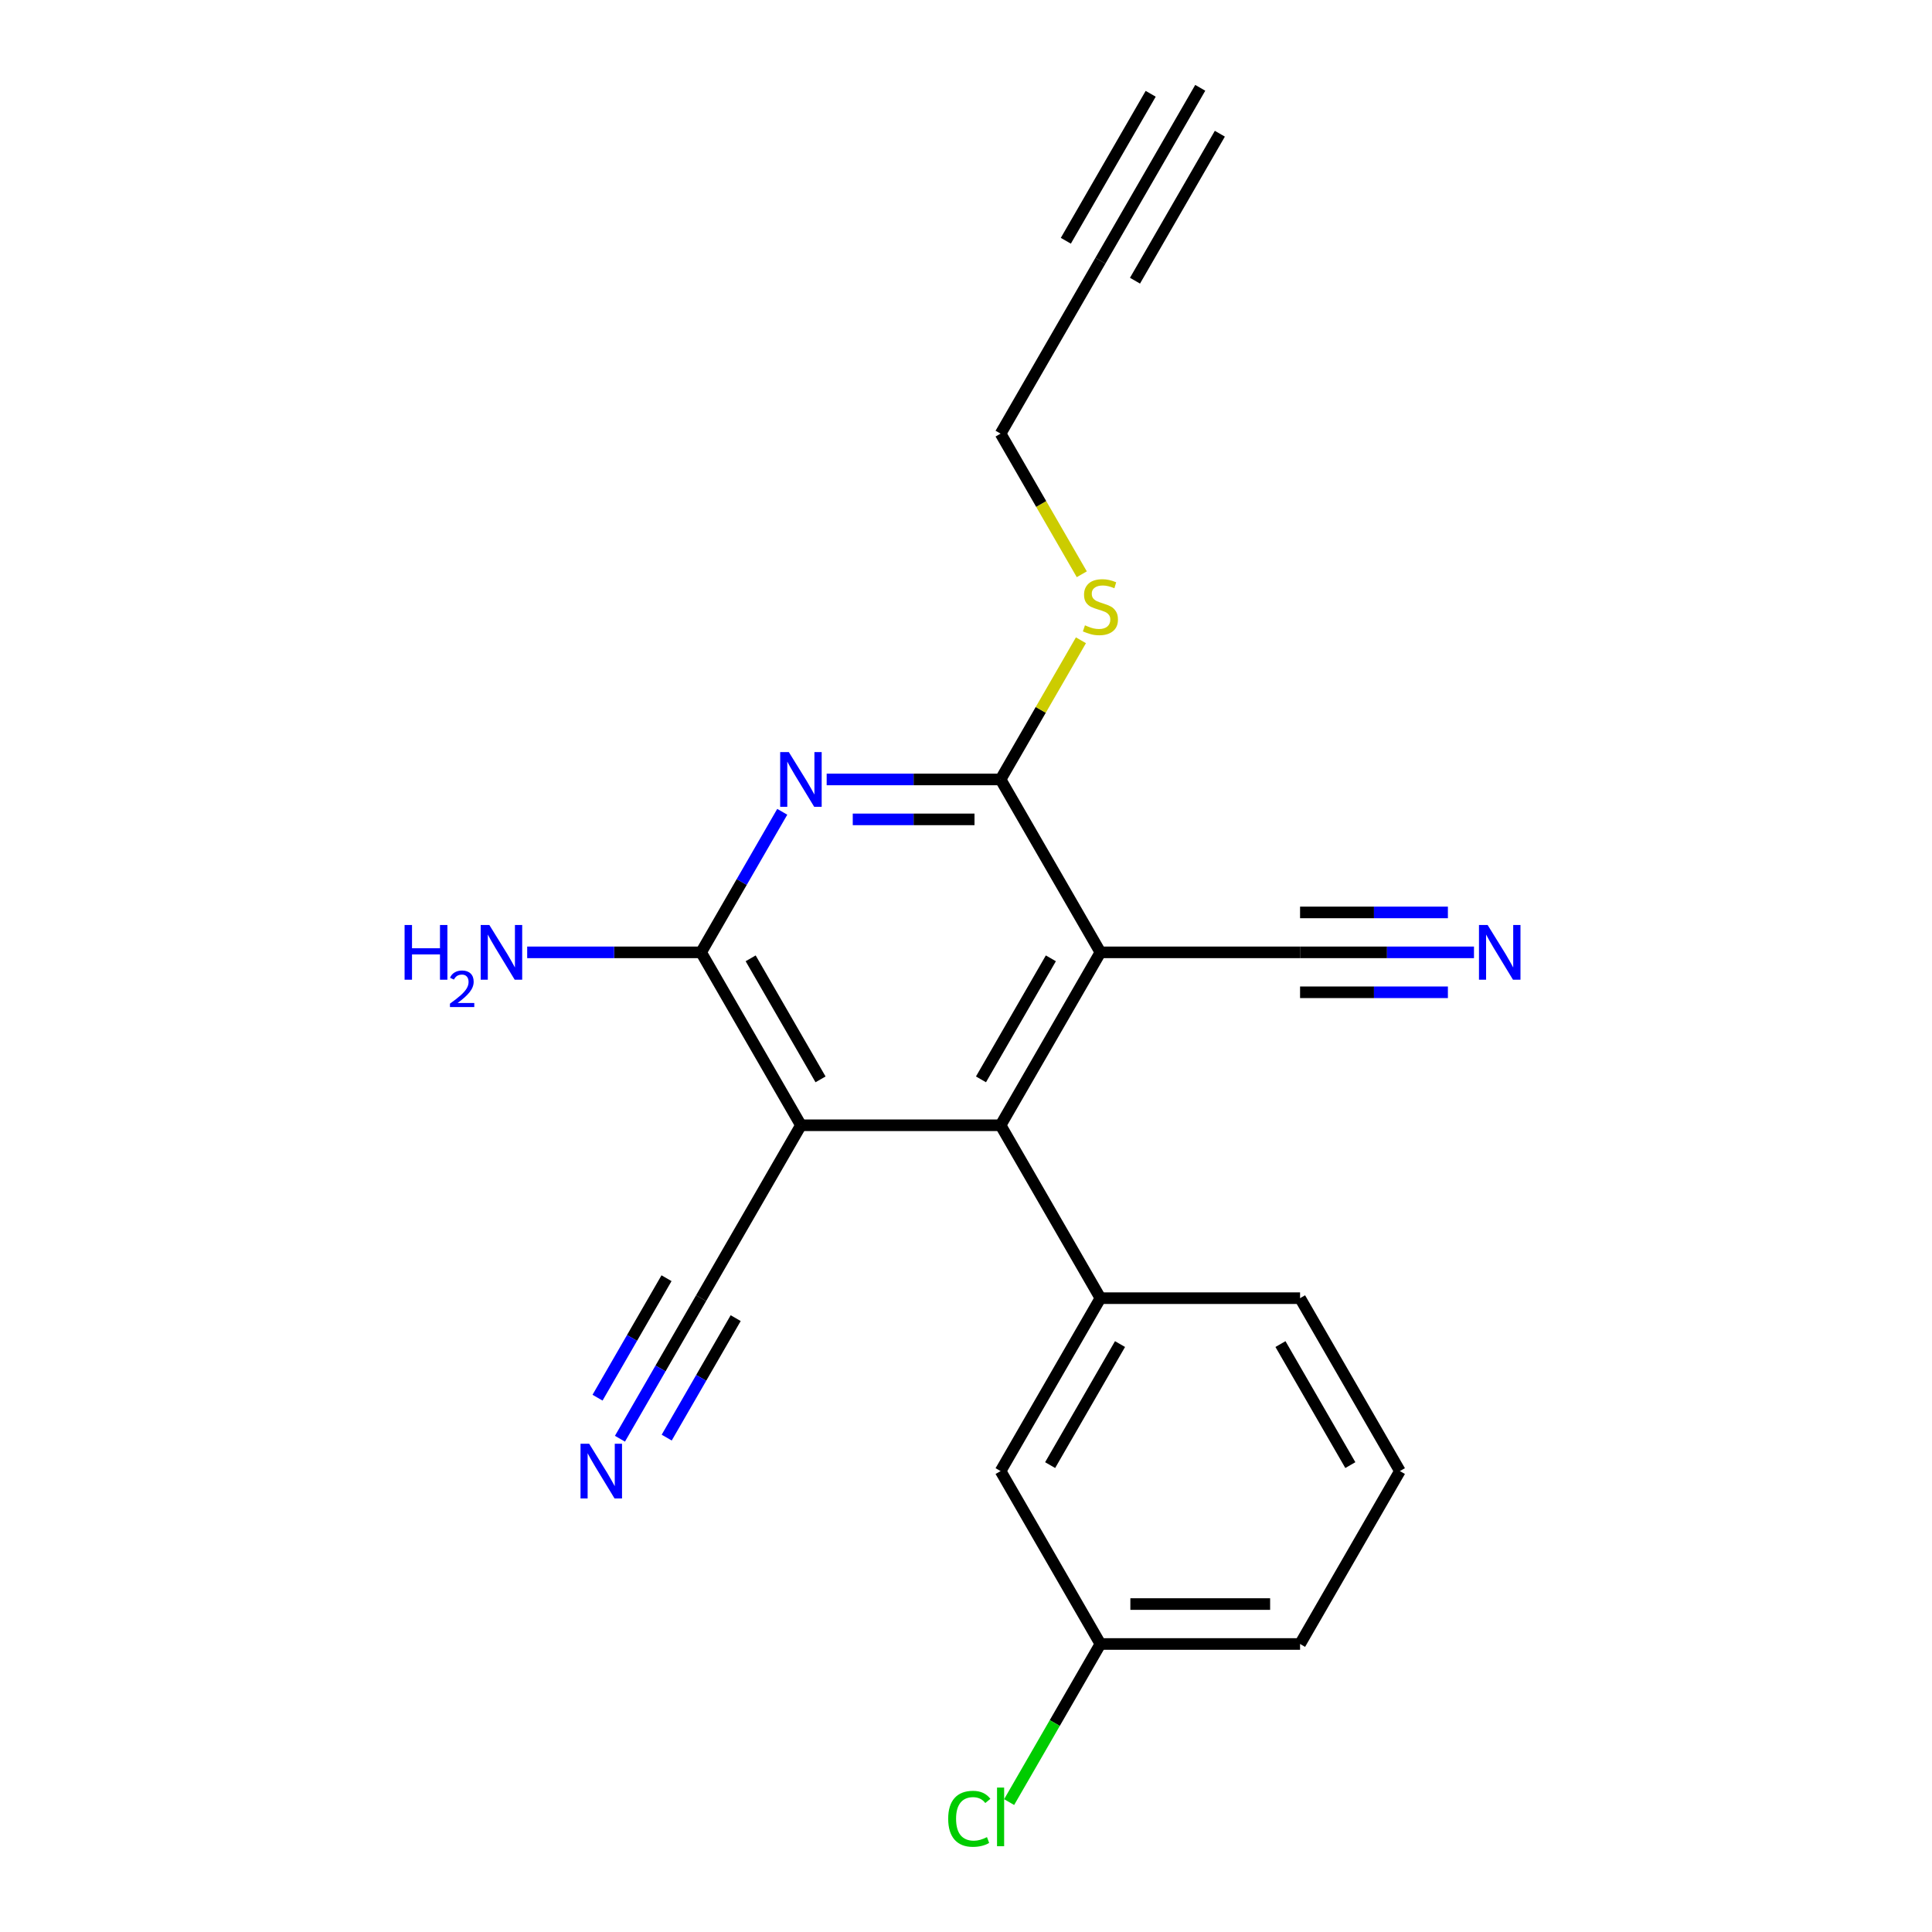 <?xml version='1.0' encoding='iso-8859-1'?>
<svg version='1.1' baseProfile='full'
              xmlns='http://www.w3.org/2000/svg'
                      xmlns:rdkit='http://www.rdkit.org/xml'
                      xmlns:xlink='http://www.w3.org/1999/xlink'
                  xml:space='preserve'
width='1000px' height='1000px' viewBox='0 0 1000 1000'>
<!-- END OF HEADER -->
<rect style='opacity:1.0;fill:#FFFFFF;stroke:none' width='1000' height='1000' x='0' y='0'> </rect>
<path class='bond-2' d='M 569.573,492.938 L 517.902,582.435' style='fill:none;fill-rule:evenodd;stroke:#000000;stroke-width:6px;stroke-linecap:butt;stroke-linejoin:miter;stroke-opacity:1' />
<path class='bond-2' d='M 543.923,496.028 L 507.753,558.676' style='fill:none;fill-rule:evenodd;stroke:#000000;stroke-width:6px;stroke-linecap:butt;stroke-linejoin:miter;stroke-opacity:1' />
<path class='bond-3' d='M 569.573,492.938 L 517.902,403.441' style='fill:none;fill-rule:evenodd;stroke:#000000;stroke-width:6px;stroke-linecap:butt;stroke-linejoin:miter;stroke-opacity:1' />
<path class='bond-7' d='M 569.573,492.938 L 672.914,492.938' style='fill:none;fill-rule:evenodd;stroke:#000000;stroke-width:6px;stroke-linecap:butt;stroke-linejoin:miter;stroke-opacity:1' />
<path class='bond-0' d='M 414.56,582.435 L 517.902,582.435' style='fill:none;fill-rule:evenodd;stroke:#000000;stroke-width:6px;stroke-linecap:butt;stroke-linejoin:miter;stroke-opacity:1' />
<path class='bond-6' d='M 414.56,582.435 L 362.889,671.931' style='fill:none;fill-rule:evenodd;stroke:#000000;stroke-width:6px;stroke-linecap:butt;stroke-linejoin:miter;stroke-opacity:1' />
<path class='bond-21' d='M 414.56,582.435 L 362.889,492.938' style='fill:none;fill-rule:evenodd;stroke:#000000;stroke-width:6px;stroke-linecap:butt;stroke-linejoin:miter;stroke-opacity:1' />
<path class='bond-21' d='M 424.708,558.676 L 388.539,496.028' style='fill:none;fill-rule:evenodd;stroke:#000000;stroke-width:6px;stroke-linecap:butt;stroke-linejoin:miter;stroke-opacity:1' />
<path class='bond-1' d='M 427.883,403.441 L 472.892,403.441' style='fill:none;fill-rule:evenodd;stroke:#0000FF;stroke-width:6px;stroke-linecap:butt;stroke-linejoin:miter;stroke-opacity:1' />
<path class='bond-1' d='M 472.892,403.441 L 517.902,403.441' style='fill:none;fill-rule:evenodd;stroke:#000000;stroke-width:6px;stroke-linecap:butt;stroke-linejoin:miter;stroke-opacity:1' />
<path class='bond-1' d='M 441.386,424.11 L 472.892,424.11' style='fill:none;fill-rule:evenodd;stroke:#0000FF;stroke-width:6px;stroke-linecap:butt;stroke-linejoin:miter;stroke-opacity:1' />
<path class='bond-1' d='M 472.892,424.11 L 504.399,424.11' style='fill:none;fill-rule:evenodd;stroke:#000000;stroke-width:6px;stroke-linecap:butt;stroke-linejoin:miter;stroke-opacity:1' />
<path class='bond-4' d='M 404.893,420.185 L 383.891,456.561' style='fill:none;fill-rule:evenodd;stroke:#0000FF;stroke-width:6px;stroke-linecap:butt;stroke-linejoin:miter;stroke-opacity:1' />
<path class='bond-4' d='M 383.891,456.561 L 362.889,492.938' style='fill:none;fill-rule:evenodd;stroke:#000000;stroke-width:6px;stroke-linecap:butt;stroke-linejoin:miter;stroke-opacity:1' />
<path class='bond-5' d='M 517.902,582.435 L 569.573,671.931' style='fill:none;fill-rule:evenodd;stroke:#000000;stroke-width:6px;stroke-linecap:butt;stroke-linejoin:miter;stroke-opacity:1' />
<path class='bond-13' d='M 517.902,403.441 L 538.696,367.425' style='fill:none;fill-rule:evenodd;stroke:#000000;stroke-width:6px;stroke-linecap:butt;stroke-linejoin:miter;stroke-opacity:1' />
<path class='bond-13' d='M 538.696,367.425 L 559.49,331.408' style='fill:none;fill-rule:evenodd;stroke:#CCCC00;stroke-width:6px;stroke-linecap:butt;stroke-linejoin:miter;stroke-opacity:1' />
<path class='bond-14' d='M 362.889,492.938 L 317.88,492.938' style='fill:none;fill-rule:evenodd;stroke:#000000;stroke-width:6px;stroke-linecap:butt;stroke-linejoin:miter;stroke-opacity:1' />
<path class='bond-14' d='M 317.88,492.938 L 272.87,492.938' style='fill:none;fill-rule:evenodd;stroke:#0000FF;stroke-width:6px;stroke-linecap:butt;stroke-linejoin:miter;stroke-opacity:1' />
<path class='bond-12' d='M 569.573,671.931 L 517.902,761.428' style='fill:none;fill-rule:evenodd;stroke:#000000;stroke-width:6px;stroke-linecap:butt;stroke-linejoin:miter;stroke-opacity:1' />
<path class='bond-12' d='M 579.721,695.69 L 543.552,758.338' style='fill:none;fill-rule:evenodd;stroke:#000000;stroke-width:6px;stroke-linecap:butt;stroke-linejoin:miter;stroke-opacity:1' />
<path class='bond-17' d='M 569.573,671.931 L 672.914,671.931' style='fill:none;fill-rule:evenodd;stroke:#000000;stroke-width:6px;stroke-linecap:butt;stroke-linejoin:miter;stroke-opacity:1' />
<path class='bond-9' d='M 362.889,671.931 L 341.887,708.308' style='fill:none;fill-rule:evenodd;stroke:#000000;stroke-width:6px;stroke-linecap:butt;stroke-linejoin:miter;stroke-opacity:1' />
<path class='bond-9' d='M 341.887,708.308 L 320.885,744.685' style='fill:none;fill-rule:evenodd;stroke:#0000FF;stroke-width:6px;stroke-linecap:butt;stroke-linejoin:miter;stroke-opacity:1' />
<path class='bond-9' d='M 344.989,661.597 L 327.138,692.517' style='fill:none;fill-rule:evenodd;stroke:#000000;stroke-width:6px;stroke-linecap:butt;stroke-linejoin:miter;stroke-opacity:1' />
<path class='bond-9' d='M 327.138,692.517 L 309.286,723.437' style='fill:none;fill-rule:evenodd;stroke:#0000FF;stroke-width:6px;stroke-linecap:butt;stroke-linejoin:miter;stroke-opacity:1' />
<path class='bond-9' d='M 380.788,682.266 L 362.936,713.186' style='fill:none;fill-rule:evenodd;stroke:#000000;stroke-width:6px;stroke-linecap:butt;stroke-linejoin:miter;stroke-opacity:1' />
<path class='bond-9' d='M 362.936,713.186 L 345.085,744.106' style='fill:none;fill-rule:evenodd;stroke:#0000FF;stroke-width:6px;stroke-linecap:butt;stroke-linejoin:miter;stroke-opacity:1' />
<path class='bond-8' d='M 672.914,492.938 L 717.924,492.938' style='fill:none;fill-rule:evenodd;stroke:#000000;stroke-width:6px;stroke-linecap:butt;stroke-linejoin:miter;stroke-opacity:1' />
<path class='bond-8' d='M 717.924,492.938 L 762.933,492.938' style='fill:none;fill-rule:evenodd;stroke:#0000FF;stroke-width:6px;stroke-linecap:butt;stroke-linejoin:miter;stroke-opacity:1' />
<path class='bond-8' d='M 672.914,513.606 L 711.172,513.606' style='fill:none;fill-rule:evenodd;stroke:#000000;stroke-width:6px;stroke-linecap:butt;stroke-linejoin:miter;stroke-opacity:1' />
<path class='bond-8' d='M 711.172,513.606 L 749.43,513.606' style='fill:none;fill-rule:evenodd;stroke:#0000FF;stroke-width:6px;stroke-linecap:butt;stroke-linejoin:miter;stroke-opacity:1' />
<path class='bond-8' d='M 672.914,472.27 L 711.172,472.27' style='fill:none;fill-rule:evenodd;stroke:#000000;stroke-width:6px;stroke-linecap:butt;stroke-linejoin:miter;stroke-opacity:1' />
<path class='bond-8' d='M 711.172,472.27 L 749.43,472.27' style='fill:none;fill-rule:evenodd;stroke:#0000FF;stroke-width:6px;stroke-linecap:butt;stroke-linejoin:miter;stroke-opacity:1' />
<path class='bond-10' d='M 569.573,134.951 L 517.902,224.448' style='fill:none;fill-rule:evenodd;stroke:#000000;stroke-width:6px;stroke-linecap:butt;stroke-linejoin:miter;stroke-opacity:1' />
<path class='bond-11' d='M 569.573,134.951 L 621.243,45.455' style='fill:none;fill-rule:evenodd;stroke:#000000;stroke-width:6px;stroke-linecap:butt;stroke-linejoin:miter;stroke-opacity:1' />
<path class='bond-11' d='M 587.472,145.285 L 631.392,69.213' style='fill:none;fill-rule:evenodd;stroke:#000000;stroke-width:6px;stroke-linecap:butt;stroke-linejoin:miter;stroke-opacity:1' />
<path class='bond-11' d='M 551.673,124.617 L 595.593,48.545' style='fill:none;fill-rule:evenodd;stroke:#000000;stroke-width:6px;stroke-linecap:butt;stroke-linejoin:miter;stroke-opacity:1' />
<path class='bond-15' d='M 517.902,761.428 L 569.572,850.925' style='fill:none;fill-rule:evenodd;stroke:#000000;stroke-width:6px;stroke-linecap:butt;stroke-linejoin:miter;stroke-opacity:1' />
<path class='bond-18' d='M 559.929,297.241 L 538.915,260.845' style='fill:none;fill-rule:evenodd;stroke:#CCCC00;stroke-width:6px;stroke-linecap:butt;stroke-linejoin:miter;stroke-opacity:1' />
<path class='bond-18' d='M 538.915,260.845 L 517.902,224.448' style='fill:none;fill-rule:evenodd;stroke:#000000;stroke-width:6px;stroke-linecap:butt;stroke-linejoin:miter;stroke-opacity:1' />
<path class='bond-16' d='M 569.572,850.925 L 545.949,891.842' style='fill:none;fill-rule:evenodd;stroke:#000000;stroke-width:6px;stroke-linecap:butt;stroke-linejoin:miter;stroke-opacity:1' />
<path class='bond-16' d='M 545.949,891.842 L 522.325,932.76' style='fill:none;fill-rule:evenodd;stroke:#00CC00;stroke-width:6px;stroke-linecap:butt;stroke-linejoin:miter;stroke-opacity:1' />
<path class='bond-22' d='M 569.572,850.925 L 672.914,850.925' style='fill:none;fill-rule:evenodd;stroke:#000000;stroke-width:6px;stroke-linecap:butt;stroke-linejoin:miter;stroke-opacity:1' />
<path class='bond-22' d='M 585.074,830.256 L 657.413,830.256' style='fill:none;fill-rule:evenodd;stroke:#000000;stroke-width:6px;stroke-linecap:butt;stroke-linejoin:miter;stroke-opacity:1' />
<path class='bond-19' d='M 672.914,671.931 L 724.585,761.428' style='fill:none;fill-rule:evenodd;stroke:#000000;stroke-width:6px;stroke-linecap:butt;stroke-linejoin:miter;stroke-opacity:1' />
<path class='bond-19' d='M 662.766,695.69 L 698.935,758.338' style='fill:none;fill-rule:evenodd;stroke:#000000;stroke-width:6px;stroke-linecap:butt;stroke-linejoin:miter;stroke-opacity:1' />
<path class='bond-20' d='M 724.585,761.428 L 672.914,850.925' style='fill:none;fill-rule:evenodd;stroke:#000000;stroke-width:6px;stroke-linecap:butt;stroke-linejoin:miter;stroke-opacity:1' />
<path  class='atom-2' d='M 408.3 389.281
L 417.58 404.281
Q 418.5 405.761, 419.98 408.441
Q 421.46 411.121, 421.54 411.281
L 421.54 389.281
L 425.3 389.281
L 425.3 417.601
L 421.42 417.601
L 411.46 401.201
Q 410.3 399.281, 409.06 397.081
Q 407.86 394.881, 407.5 394.201
L 407.5 417.601
L 403.82 417.601
L 403.82 389.281
L 408.3 389.281
' fill='#0000FF'/>
<path  class='atom-9' d='M 769.996 478.778
L 779.276 493.778
Q 780.196 495.258, 781.676 497.938
Q 783.156 500.618, 783.236 500.778
L 783.236 478.778
L 786.996 478.778
L 786.996 507.098
L 783.116 507.098
L 773.156 490.698
Q 771.996 488.778, 770.756 486.578
Q 769.556 484.378, 769.196 483.698
L 769.196 507.098
L 765.516 507.098
L 765.516 478.778
L 769.996 478.778
' fill='#0000FF'/>
<path  class='atom-10' d='M 304.958 747.268
L 314.238 762.268
Q 315.158 763.748, 316.638 766.428
Q 318.118 769.108, 318.198 769.268
L 318.198 747.268
L 321.958 747.268
L 321.958 775.588
L 318.078 775.588
L 308.118 759.188
Q 306.958 757.268, 305.718 755.068
Q 304.518 752.868, 304.158 752.188
L 304.158 775.588
L 300.478 775.588
L 300.478 747.268
L 304.958 747.268
' fill='#0000FF'/>
<path  class='atom-14' d='M 561.573 323.665
Q 561.893 323.785, 563.213 324.345
Q 564.533 324.905, 565.973 325.265
Q 567.453 325.585, 568.893 325.585
Q 571.573 325.585, 573.133 324.305
Q 574.693 322.985, 574.693 320.705
Q 574.693 319.145, 573.893 318.185
Q 573.133 317.225, 571.933 316.705
Q 570.733 316.185, 568.733 315.585
Q 566.213 314.825, 564.693 314.105
Q 563.213 313.385, 562.133 311.865
Q 561.093 310.345, 561.093 307.785
Q 561.093 304.225, 563.493 302.025
Q 565.933 299.825, 570.733 299.825
Q 574.013 299.825, 577.733 301.385
L 576.813 304.465
Q 573.413 303.065, 570.853 303.065
Q 568.093 303.065, 566.573 304.225
Q 565.053 305.345, 565.093 307.305
Q 565.093 308.825, 565.853 309.745
Q 566.653 310.665, 567.773 311.185
Q 568.933 311.705, 570.853 312.305
Q 573.413 313.105, 574.933 313.905
Q 576.453 314.705, 577.533 316.345
Q 578.653 317.945, 578.653 320.705
Q 578.653 324.625, 576.013 326.745
Q 573.413 328.825, 569.053 328.825
Q 566.533 328.825, 564.613 328.265
Q 562.733 327.745, 560.493 326.825
L 561.573 323.665
' fill='#CCCC00'/>
<path  class='atom-15' d='M 209.414 478.778
L 213.254 478.778
L 213.254 490.818
L 227.734 490.818
L 227.734 478.778
L 231.574 478.778
L 231.574 507.098
L 227.734 507.098
L 227.734 494.018
L 213.254 494.018
L 213.254 507.098
L 209.414 507.098
L 209.414 478.778
' fill='#0000FF'/>
<path  class='atom-15' d='M 232.947 506.104
Q 233.633 504.336, 235.27 503.359
Q 236.907 502.356, 239.177 502.356
Q 242.002 502.356, 243.586 503.887
Q 245.17 505.418, 245.17 508.137
Q 245.17 510.909, 243.111 513.496
Q 241.078 516.084, 236.854 519.146
L 245.487 519.146
L 245.487 521.258
L 232.894 521.258
L 232.894 519.489
Q 236.379 517.008, 238.438 515.16
Q 240.524 513.312, 241.527 511.648
Q 242.53 509.985, 242.53 508.269
Q 242.53 506.474, 241.632 505.471
Q 240.735 504.468, 239.177 504.468
Q 237.672 504.468, 236.669 505.075
Q 235.666 505.682, 234.953 507.028
L 232.947 506.104
' fill='#0000FF'/>
<path  class='atom-15' d='M 253.287 478.778
L 262.567 493.778
Q 263.487 495.258, 264.967 497.938
Q 266.447 500.618, 266.527 500.778
L 266.527 478.778
L 270.287 478.778
L 270.287 507.098
L 266.407 507.098
L 256.447 490.698
Q 255.287 488.778, 254.047 486.578
Q 252.847 484.378, 252.487 483.698
L 252.487 507.098
L 248.807 507.098
L 248.807 478.778
L 253.287 478.778
' fill='#0000FF'/>
<path  class='atom-17' d='M 490.782 941.402
Q 490.782 934.362, 494.062 930.682
Q 497.382 926.962, 503.662 926.962
Q 509.502 926.962, 512.622 931.082
L 509.982 933.242
Q 507.702 930.242, 503.662 930.242
Q 499.382 930.242, 497.102 933.122
Q 494.862 935.962, 494.862 941.402
Q 494.862 947.002, 497.182 949.882
Q 499.542 952.762, 504.102 952.762
Q 507.222 952.762, 510.862 950.882
L 511.982 953.882
Q 510.502 954.842, 508.262 955.402
Q 506.022 955.962, 503.542 955.962
Q 497.382 955.962, 494.062 952.202
Q 490.782 948.442, 490.782 941.402
' fill='#00CC00'/>
<path  class='atom-17' d='M 516.062 925.242
L 519.742 925.242
L 519.742 955.602
L 516.062 955.602
L 516.062 925.242
' fill='#00CC00'/>
</svg>
